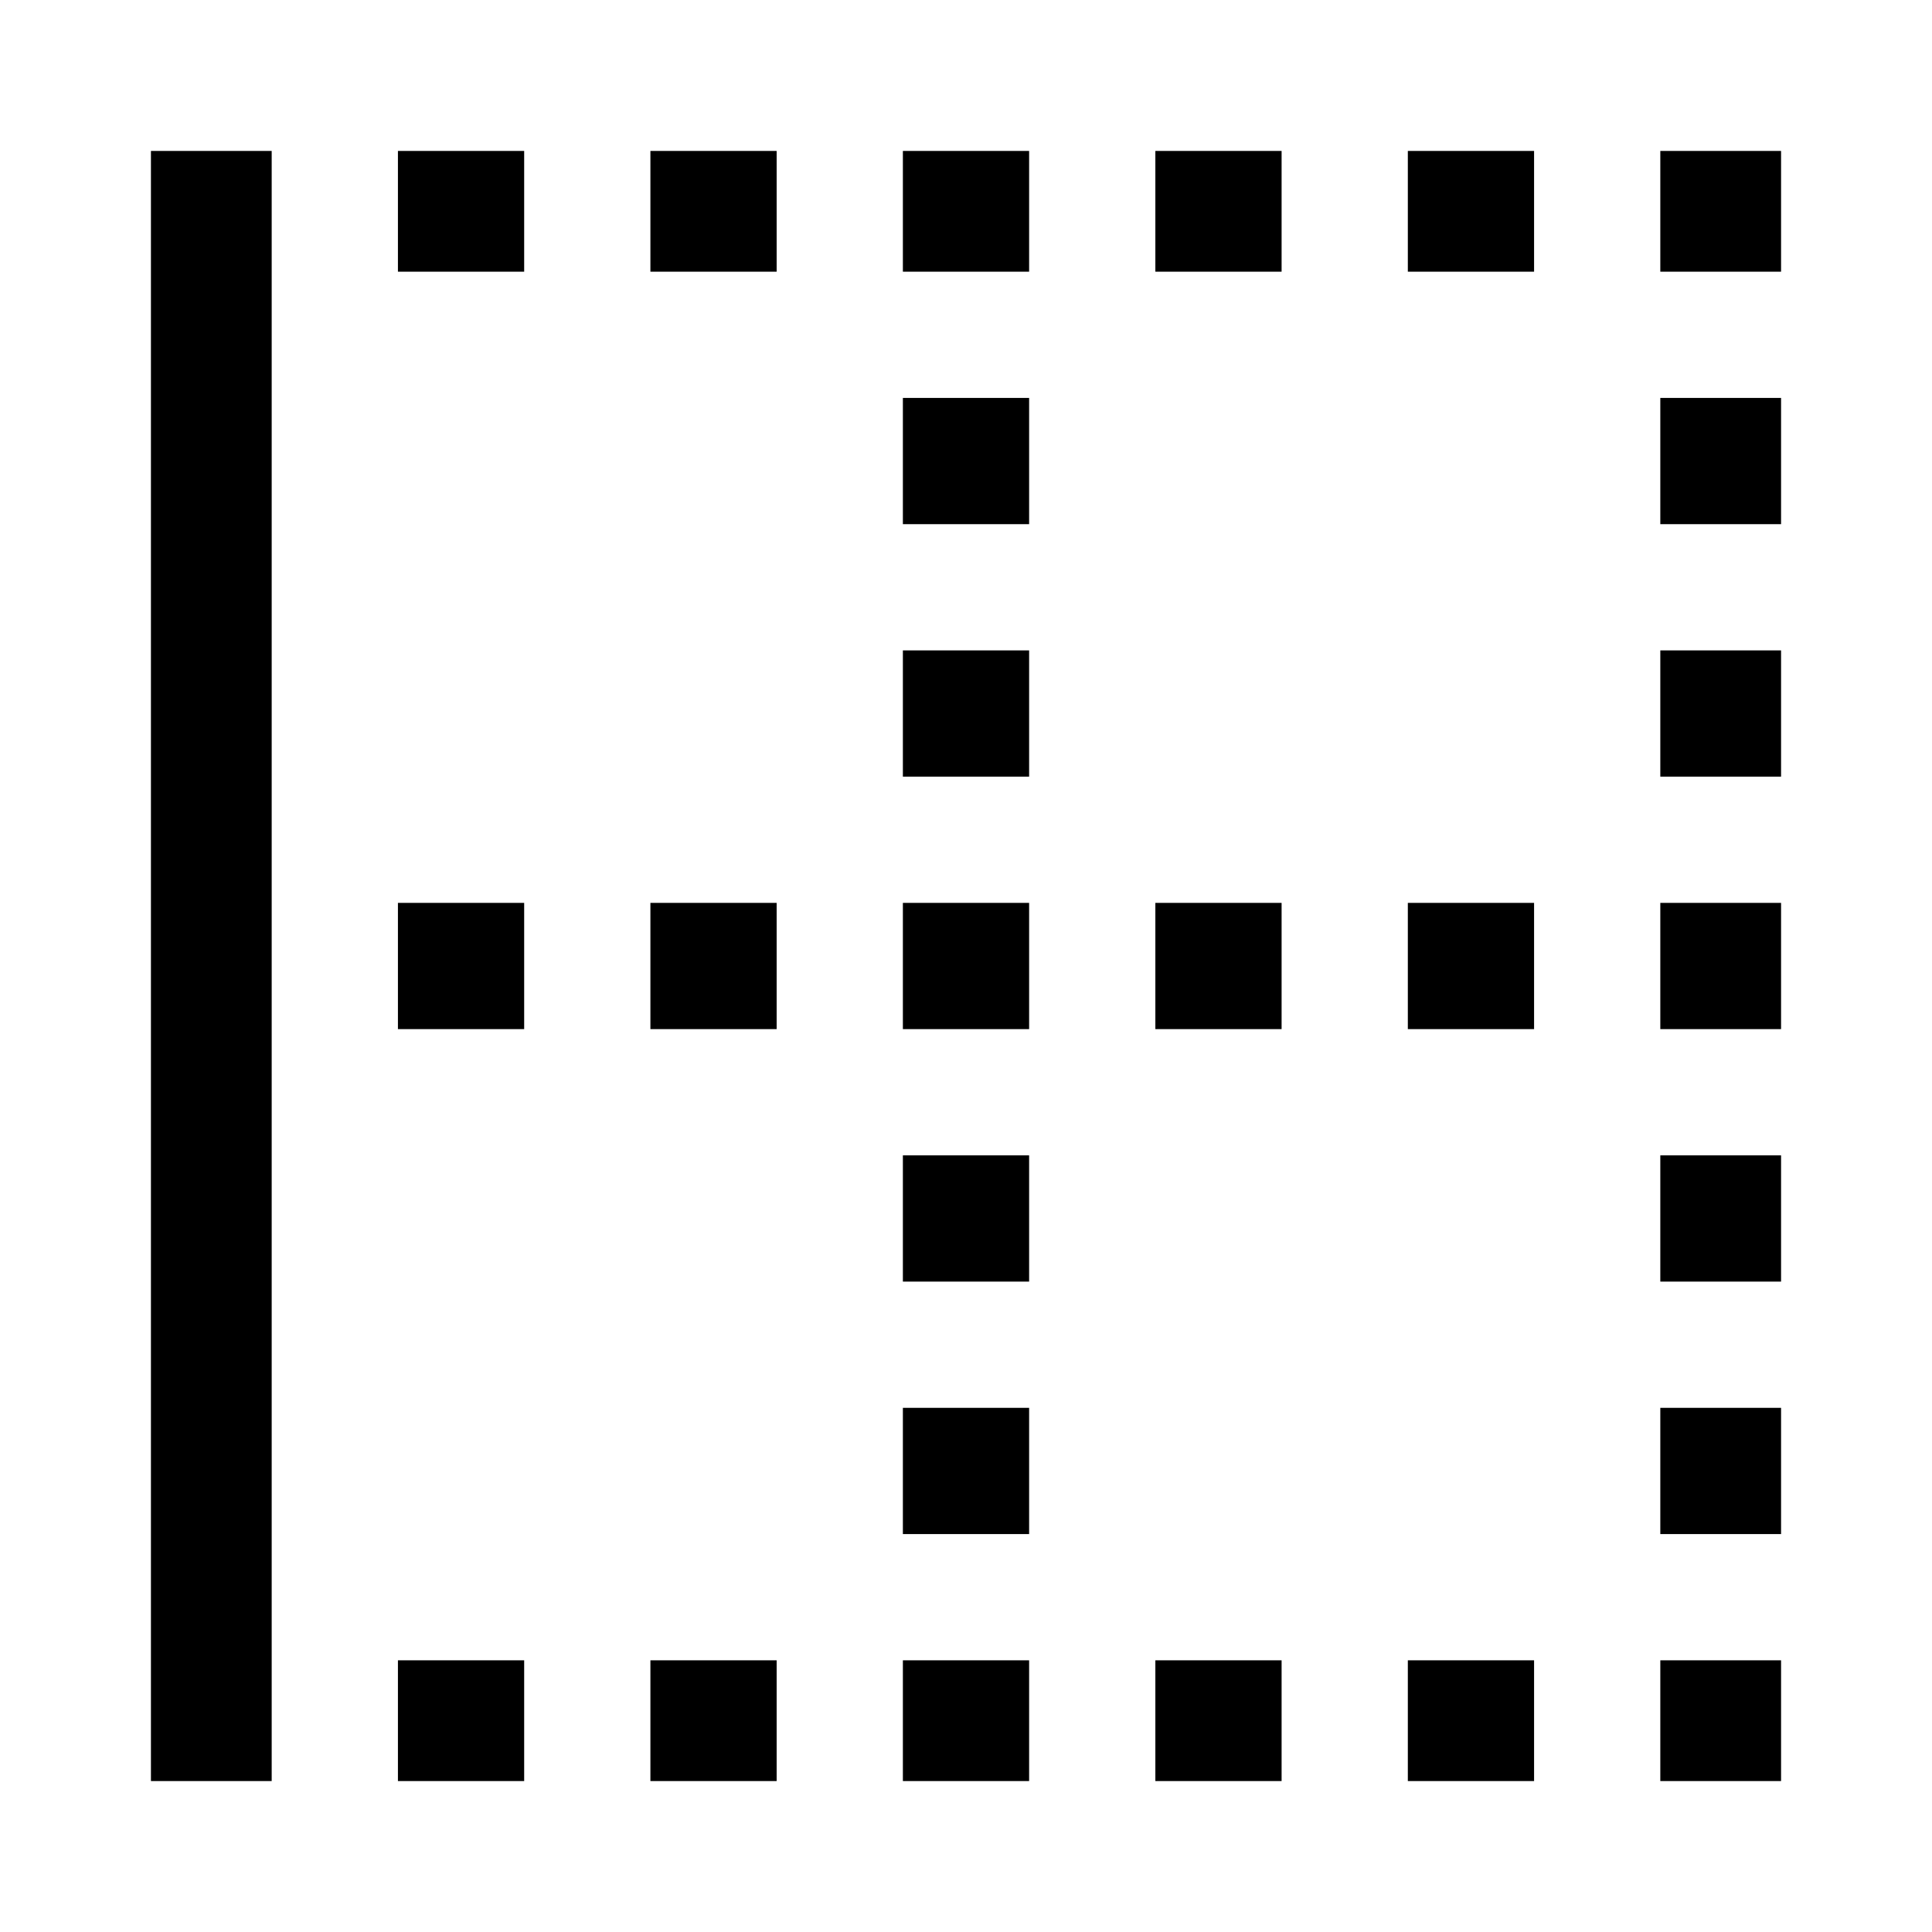 <?xml version="1.0" encoding="utf-8"?><!-- Скачано с сайта svg4.ru / Downloaded from svg4.ru -->
<svg width="800px" height="800px" viewBox="0 0 512 512" xmlns="http://www.w3.org/2000/svg">
  <polygon fill="#000000" points="72 440 72 406.546 72 373.092 72 339.637 72 306.183 72 272.728 72 272 72 240 72 239.273 72 205.818 72 172.364 72 138.909 72 105.455 72 72 72 40 40 40 40 72 40 105.455 40 138.909 40 172.364 40 205.818 40 239.273 40 272.728 40 306.183 40 339.637 40 373.092 40 406.546 40 440 40 472 72 472 72 440" class="ci-primary"/>
  <rect width="32" height="32" x="440" y="440" fill="#000000" class="ci-primary"/>
  <rect width="33.455" height="32" x="306.182" y="440" fill="#000000" class="ci-primary"/>
  <rect width="33.455" height="32" x="172.364" y="440" fill="#000000" class="ci-primary"/>
  <rect width="33.455" height="32" x="373.091" y="440" fill="#000000" class="ci-primary"/>
  <rect width="33.455" height="32" x="105.455" y="440" fill="#000000" class="ci-primary"/>
  <rect width="33.455" height="32" x="306.182" y="40" fill="#000000" class="ci-primary"/>
  <rect width="33.455" height="32" x="172.364" y="40" fill="#000000" class="ci-primary"/>
  <rect width="33.455" height="32" x="373.091" y="40" fill="#000000" class="ci-primary"/>
  <rect width="33.455" height="32" x="239.272" y="40" fill="#000000" class="ci-primary"/>
  <rect width="33.455" height="32" x="105.455" y="40" fill="#000000" class="ci-primary"/>
  <rect width="32" height="32" x="440" y="40" fill="#000000" class="ci-primary"/>
  <rect width="32" height="33.454" x="440" y="373.091" fill="#000000" class="ci-primary"/>
  <rect width="32" height="33.454" x="440" y="306.182" fill="#000000" class="ci-primary"/>
  <rect width="32" height="33.454" x="440" y="105.454" fill="#000000" class="ci-primary"/>
  <rect width="32" height="33.454" x="440" y="172.363" fill="#000000" class="ci-primary"/>
  <rect width="32" height="33.455" x="440" y="239.272" fill="#000000" class="ci-primary"/>
  <rect width="33.455" height="33.455" x="239.272" y="239.272" fill="#000000" class="ci-primary"/>
  <rect width="33.455" height="33.454" x="239.272" y="306.182" fill="#000000" class="ci-primary"/>
  <rect width="33.455" height="33.454" x="239.272" y="172.363" fill="#000000" class="ci-primary"/>
  <rect width="33.455" height="33.454" x="239.272" y="105.454" fill="#000000" class="ci-primary"/>
  <rect width="33.455" height="33.454" x="239.272" y="373.091" fill="#000000" class="ci-primary"/>
  <rect width="33.455" height="32" x="239.272" y="440" fill="#000000" class="ci-primary"/>
  <rect width="33.455" height="33.455" x="306.182" y="239.272" fill="#000000" class="ci-primary"/>
  <rect width="33.455" height="33.455" x="373.091" y="239.272" fill="#000000" class="ci-primary"/>
  <rect width="33.455" height="33.455" x="172.364" y="239.272" fill="#000000" class="ci-primary"/>
  <rect width="33.455" height="33.455" x="105.455" y="239.272" fill="#000000" class="ci-primary"/>
</svg>